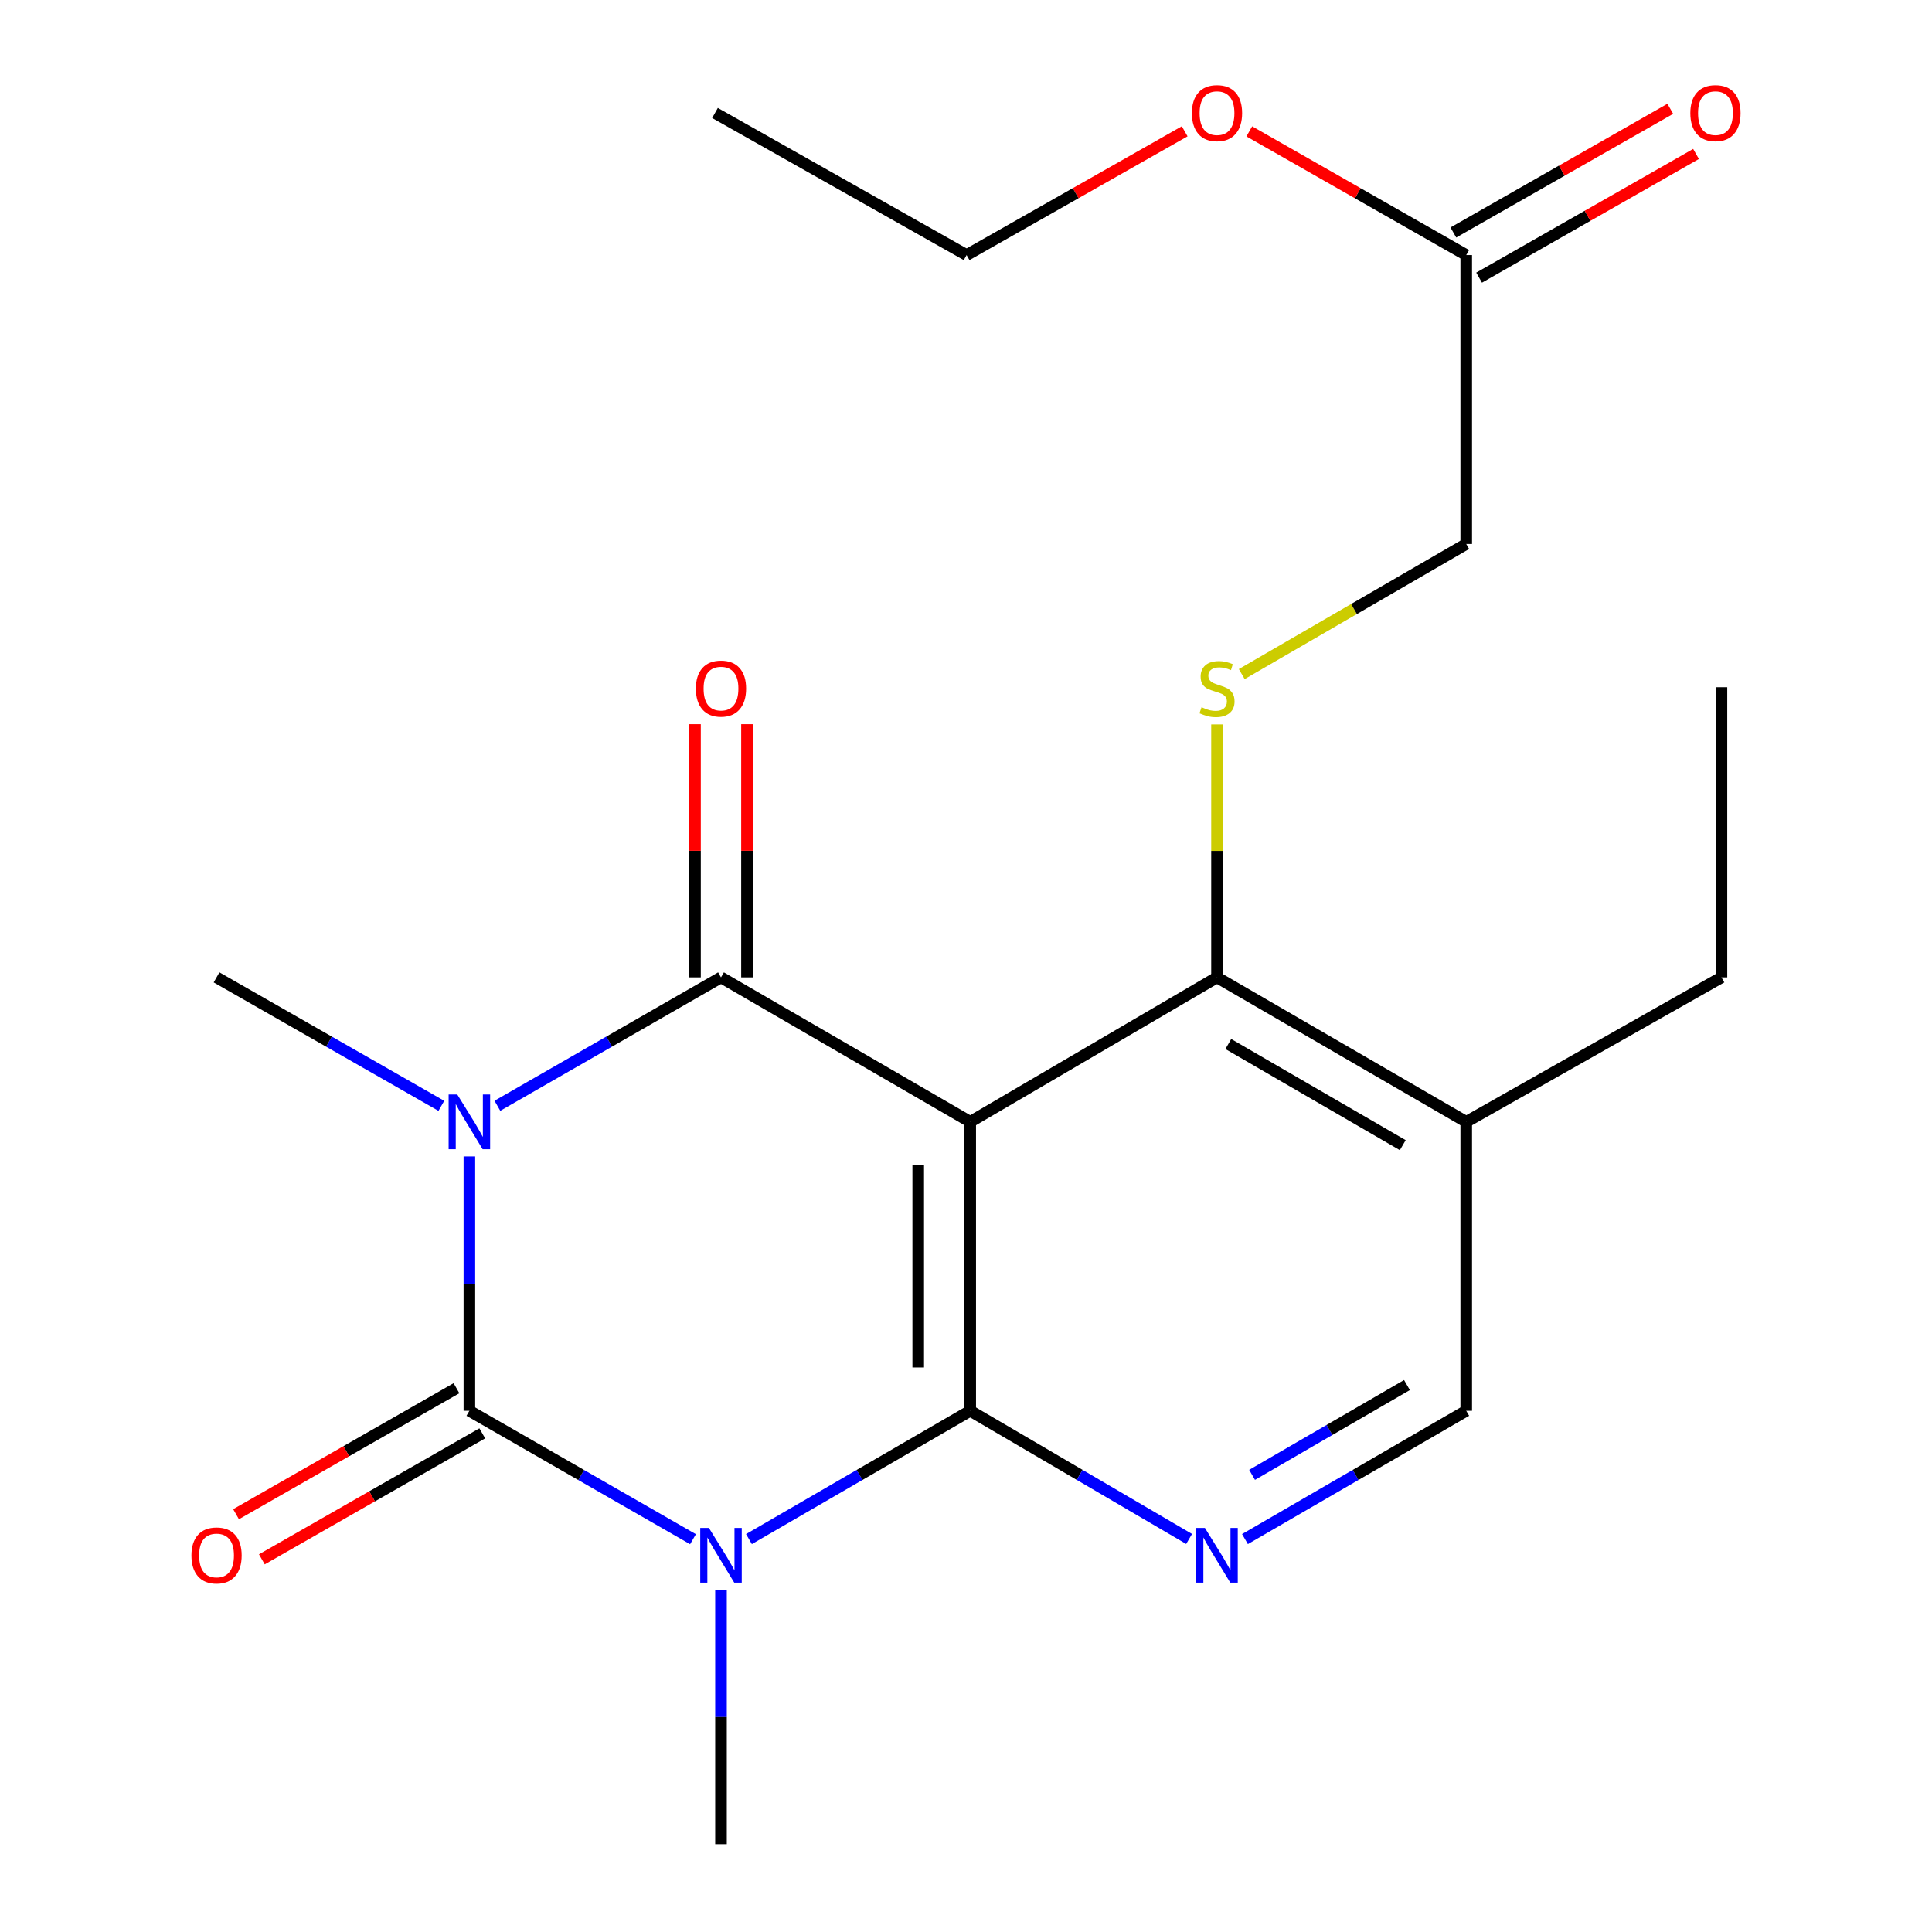 <?xml version='1.0' encoding='iso-8859-1'?>
<svg version='1.1' baseProfile='full'
              xmlns='http://www.w3.org/2000/svg'
                      xmlns:rdkit='http://www.rdkit.org/xml'
                      xmlns:xlink='http://www.w3.org/1999/xlink'
                  xml:space='preserve'
width='1000px' height='1000px' viewBox='0 0 1000 1000'>
<!-- END OF HEADER -->
<rect style='opacity:1.0;fill:#FFFFFF;stroke:none' width='1000' height='1000' x='0' y='0'> </rect>
<path class='bond-1' d='M 242.951,598.569 L 242.951,664.394' style='fill:none;fill-rule:evenodd;stroke:#0000FF;stroke-width:6px;stroke-linecap:butt;stroke-linejoin:miter;stroke-opacity:1' />
<path class='bond-1' d='M 242.951,664.394 L 242.951,730.22' style='fill:none;fill-rule:evenodd;stroke:#000000;stroke-width:6px;stroke-linecap:butt;stroke-linejoin:miter;stroke-opacity:1' />
<path class='bond-4' d='M 257.446,572.346 L 315.317,539.113' style='fill:none;fill-rule:evenodd;stroke:#0000FF;stroke-width:6px;stroke-linecap:butt;stroke-linejoin:miter;stroke-opacity:1' />
<path class='bond-4' d='M 315.317,539.113 L 373.187,505.88' style='fill:none;fill-rule:evenodd;stroke:#000000;stroke-width:6px;stroke-linecap:butt;stroke-linejoin:miter;stroke-opacity:1' />
<path class='bond-15' d='M 228.443,572.378 L 170.265,539.129' style='fill:none;fill-rule:evenodd;stroke:#0000FF;stroke-width:6px;stroke-linecap:butt;stroke-linejoin:miter;stroke-opacity:1' />
<path class='bond-15' d='M 170.265,539.129 L 112.087,505.88' style='fill:none;fill-rule:evenodd;stroke:#000000;stroke-width:6px;stroke-linecap:butt;stroke-linejoin:miter;stroke-opacity:1' />
<path class='bond-0' d='M 358.693,796.686 L 300.822,763.453' style='fill:none;fill-rule:evenodd;stroke:#0000FF;stroke-width:6px;stroke-linecap:butt;stroke-linejoin:miter;stroke-opacity:1' />
<path class='bond-0' d='M 300.822,763.453 L 242.951,730.22' style='fill:none;fill-rule:evenodd;stroke:#000000;stroke-width:6px;stroke-linecap:butt;stroke-linejoin:miter;stroke-opacity:1' />
<path class='bond-16' d='M 373.187,822.909 L 373.187,888.727' style='fill:none;fill-rule:evenodd;stroke:#0000FF;stroke-width:6px;stroke-linecap:butt;stroke-linejoin:miter;stroke-opacity:1' />
<path class='bond-16' d='M 373.187,888.727 L 373.187,954.545' style='fill:none;fill-rule:evenodd;stroke:#000000;stroke-width:6px;stroke-linecap:butt;stroke-linejoin:miter;stroke-opacity:1' />
<path class='bond-22' d='M 387.655,796.622 L 444.919,763.421' style='fill:none;fill-rule:evenodd;stroke:#0000FF;stroke-width:6px;stroke-linecap:butt;stroke-linejoin:miter;stroke-opacity:1' />
<path class='bond-22' d='M 444.919,763.421 L 502.183,730.22' style='fill:none;fill-rule:evenodd;stroke:#000000;stroke-width:6px;stroke-linecap:butt;stroke-linejoin:miter;stroke-opacity:1' />
<path class='bond-9' d='M 236.275,718.539 L 179.228,751.143' style='fill:none;fill-rule:evenodd;stroke:#000000;stroke-width:6px;stroke-linecap:butt;stroke-linejoin:miter;stroke-opacity:1' />
<path class='bond-9' d='M 179.228,751.143 L 122.18,783.746' style='fill:none;fill-rule:evenodd;stroke:#FF0000;stroke-width:6px;stroke-linecap:butt;stroke-linejoin:miter;stroke-opacity:1' />
<path class='bond-9' d='M 249.627,741.901 L 192.579,774.505' style='fill:none;fill-rule:evenodd;stroke:#000000;stroke-width:6px;stroke-linecap:butt;stroke-linejoin:miter;stroke-opacity:1' />
<path class='bond-9' d='M 192.579,774.505 L 135.531,807.108' style='fill:none;fill-rule:evenodd;stroke:#FF0000;stroke-width:6px;stroke-linecap:butt;stroke-linejoin:miter;stroke-opacity:1' />
<path class='bond-2' d='M 502.183,730.22 L 502.183,580.67' style='fill:none;fill-rule:evenodd;stroke:#000000;stroke-width:6px;stroke-linecap:butt;stroke-linejoin:miter;stroke-opacity:1' />
<path class='bond-2' d='M 475.274,707.788 L 475.274,603.102' style='fill:none;fill-rule:evenodd;stroke:#000000;stroke-width:6px;stroke-linecap:butt;stroke-linejoin:miter;stroke-opacity:1' />
<path class='bond-5' d='M 502.183,730.22 L 558.832,763.388' style='fill:none;fill-rule:evenodd;stroke:#000000;stroke-width:6px;stroke-linecap:butt;stroke-linejoin:miter;stroke-opacity:1' />
<path class='bond-5' d='M 558.832,763.388 L 615.482,796.555' style='fill:none;fill-rule:evenodd;stroke:#0000FF;stroke-width:6px;stroke-linecap:butt;stroke-linejoin:miter;stroke-opacity:1' />
<path class='bond-3' d='M 502.183,580.67 L 373.187,505.88' style='fill:none;fill-rule:evenodd;stroke:#000000;stroke-width:6px;stroke-linecap:butt;stroke-linejoin:miter;stroke-opacity:1' />
<path class='bond-6' d='M 502.183,580.67 L 629.922,505.88' style='fill:none;fill-rule:evenodd;stroke:#000000;stroke-width:6px;stroke-linecap:butt;stroke-linejoin:miter;stroke-opacity:1' />
<path class='bond-10' d='M 386.641,505.88 L 386.641,440.354' style='fill:none;fill-rule:evenodd;stroke:#000000;stroke-width:6px;stroke-linecap:butt;stroke-linejoin:miter;stroke-opacity:1' />
<path class='bond-10' d='M 386.641,440.354 L 386.641,374.828' style='fill:none;fill-rule:evenodd;stroke:#FF0000;stroke-width:6px;stroke-linecap:butt;stroke-linejoin:miter;stroke-opacity:1' />
<path class='bond-10' d='M 359.733,505.88 L 359.733,440.354' style='fill:none;fill-rule:evenodd;stroke:#000000;stroke-width:6px;stroke-linecap:butt;stroke-linejoin:miter;stroke-opacity:1' />
<path class='bond-10' d='M 359.733,440.354 L 359.733,374.828' style='fill:none;fill-rule:evenodd;stroke:#FF0000;stroke-width:6px;stroke-linecap:butt;stroke-linejoin:miter;stroke-opacity:1' />
<path class='bond-23' d='M 644.39,796.622 L 701.654,763.421' style='fill:none;fill-rule:evenodd;stroke:#0000FF;stroke-width:6px;stroke-linecap:butt;stroke-linejoin:miter;stroke-opacity:1' />
<path class='bond-23' d='M 701.654,763.421 L 758.917,730.22' style='fill:none;fill-rule:evenodd;stroke:#000000;stroke-width:6px;stroke-linecap:butt;stroke-linejoin:miter;stroke-opacity:1' />
<path class='bond-23' d='M 648.072,763.383 L 688.157,740.142' style='fill:none;fill-rule:evenodd;stroke:#0000FF;stroke-width:6px;stroke-linecap:butt;stroke-linejoin:miter;stroke-opacity:1' />
<path class='bond-23' d='M 688.157,740.142 L 728.242,716.902' style='fill:none;fill-rule:evenodd;stroke:#000000;stroke-width:6px;stroke-linecap:butt;stroke-linejoin:miter;stroke-opacity:1' />
<path class='bond-7' d='M 629.922,505.88 L 629.922,440.414' style='fill:none;fill-rule:evenodd;stroke:#000000;stroke-width:6px;stroke-linecap:butt;stroke-linejoin:miter;stroke-opacity:1' />
<path class='bond-7' d='M 629.922,440.414 L 629.922,374.948' style='fill:none;fill-rule:evenodd;stroke:#CCCC00;stroke-width:6px;stroke-linecap:butt;stroke-linejoin:miter;stroke-opacity:1' />
<path class='bond-8' d='M 629.922,505.88 L 758.917,580.67' style='fill:none;fill-rule:evenodd;stroke:#000000;stroke-width:6px;stroke-linecap:butt;stroke-linejoin:miter;stroke-opacity:1' />
<path class='bond-8' d='M 635.775,540.377 L 726.071,592.73' style='fill:none;fill-rule:evenodd;stroke:#000000;stroke-width:6px;stroke-linecap:butt;stroke-linejoin:miter;stroke-opacity:1' />
<path class='bond-14' d='M 642.73,348.906 L 700.824,315.23' style='fill:none;fill-rule:evenodd;stroke:#CCCC00;stroke-width:6px;stroke-linecap:butt;stroke-linejoin:miter;stroke-opacity:1' />
<path class='bond-14' d='M 700.824,315.23 L 758.917,281.555' style='fill:none;fill-rule:evenodd;stroke:#000000;stroke-width:6px;stroke-linecap:butt;stroke-linejoin:miter;stroke-opacity:1' />
<path class='bond-11' d='M 758.917,580.67 L 758.917,730.22' style='fill:none;fill-rule:evenodd;stroke:#000000;stroke-width:6px;stroke-linecap:butt;stroke-linejoin:miter;stroke-opacity:1' />
<path class='bond-18' d='M 758.917,580.67 L 891.022,505.88' style='fill:none;fill-rule:evenodd;stroke:#000000;stroke-width:6px;stroke-linecap:butt;stroke-linejoin:miter;stroke-opacity:1' />
<path class='bond-12' d='M 758.917,132.019 L 758.917,281.555' style='fill:none;fill-rule:evenodd;stroke:#000000;stroke-width:6px;stroke-linecap:butt;stroke-linejoin:miter;stroke-opacity:1' />
<path class='bond-13' d='M 765.581,143.707 L 821.723,111.697' style='fill:none;fill-rule:evenodd;stroke:#000000;stroke-width:6px;stroke-linecap:butt;stroke-linejoin:miter;stroke-opacity:1' />
<path class='bond-13' d='M 821.723,111.697 L 877.864,79.687' style='fill:none;fill-rule:evenodd;stroke:#FF0000;stroke-width:6px;stroke-linecap:butt;stroke-linejoin:miter;stroke-opacity:1' />
<path class='bond-13' d='M 752.253,120.332 L 808.395,88.321' style='fill:none;fill-rule:evenodd;stroke:#000000;stroke-width:6px;stroke-linecap:butt;stroke-linejoin:miter;stroke-opacity:1' />
<path class='bond-13' d='M 808.395,88.321 L 864.536,56.311' style='fill:none;fill-rule:evenodd;stroke:#FF0000;stroke-width:6px;stroke-linecap:butt;stroke-linejoin:miter;stroke-opacity:1' />
<path class='bond-17' d='M 758.917,132.019 L 702.776,100.009' style='fill:none;fill-rule:evenodd;stroke:#000000;stroke-width:6px;stroke-linecap:butt;stroke-linejoin:miter;stroke-opacity:1' />
<path class='bond-17' d='M 702.776,100.009 L 646.634,67.999' style='fill:none;fill-rule:evenodd;stroke:#FF0000;stroke-width:6px;stroke-linecap:butt;stroke-linejoin:miter;stroke-opacity:1' />
<path class='bond-19' d='M 613.197,67.961 L 556.755,99.99' style='fill:none;fill-rule:evenodd;stroke:#FF0000;stroke-width:6px;stroke-linecap:butt;stroke-linejoin:miter;stroke-opacity:1' />
<path class='bond-19' d='M 556.755,99.99 L 500.314,132.019' style='fill:none;fill-rule:evenodd;stroke:#000000;stroke-width:6px;stroke-linecap:butt;stroke-linejoin:miter;stroke-opacity:1' />
<path class='bond-20' d='M 891.022,505.88 L 891.022,355.702' style='fill:none;fill-rule:evenodd;stroke:#000000;stroke-width:6px;stroke-linecap:butt;stroke-linejoin:miter;stroke-opacity:1' />
<path class='bond-21' d='M 500.314,132.019 L 370.078,58.47' style='fill:none;fill-rule:evenodd;stroke:#000000;stroke-width:6px;stroke-linecap:butt;stroke-linejoin:miter;stroke-opacity:1' />
<path  class='atom-0' d='M 236.691 566.51
L 245.971 581.51
Q 246.891 582.99, 248.371 585.67
Q 249.851 588.35, 249.931 588.51
L 249.931 566.51
L 253.691 566.51
L 253.691 594.83
L 249.811 594.83
L 239.851 578.43
Q 238.691 576.51, 237.451 574.31
Q 236.251 572.11, 235.891 571.43
L 235.891 594.83
L 232.211 594.83
L 232.211 566.51
L 236.691 566.51
' fill='#0000FF'/>
<path  class='atom-1' d='M 366.927 790.85
L 376.207 805.85
Q 377.127 807.33, 378.607 810.01
Q 380.087 812.69, 380.167 812.85
L 380.167 790.85
L 383.927 790.85
L 383.927 819.17
L 380.047 819.17
L 370.087 802.77
Q 368.927 800.85, 367.687 798.65
Q 366.487 796.45, 366.127 795.77
L 366.127 819.17
L 362.447 819.17
L 362.447 790.85
L 366.927 790.85
' fill='#0000FF'/>
<path  class='atom-6' d='M 623.662 790.85
L 632.942 805.85
Q 633.862 807.33, 635.342 810.01
Q 636.822 812.69, 636.902 812.85
L 636.902 790.85
L 640.662 790.85
L 640.662 819.17
L 636.782 819.17
L 626.822 802.77
Q 625.662 800.85, 624.422 798.65
Q 623.222 796.45, 622.862 795.77
L 622.862 819.17
L 619.182 819.17
L 619.182 790.85
L 623.662 790.85
' fill='#0000FF'/>
<path  class='atom-8' d='M 621.922 366.05
Q 622.242 366.17, 623.562 366.73
Q 624.882 367.29, 626.322 367.65
Q 627.802 367.97, 629.242 367.97
Q 631.922 367.97, 633.482 366.69
Q 635.042 365.37, 635.042 363.09
Q 635.042 361.53, 634.242 360.57
Q 633.482 359.61, 632.282 359.09
Q 631.082 358.57, 629.082 357.97
Q 626.562 357.21, 625.042 356.49
Q 623.562 355.77, 622.482 354.25
Q 621.442 352.73, 621.442 350.17
Q 621.442 346.61, 623.842 344.41
Q 626.282 342.21, 631.082 342.21
Q 634.362 342.21, 638.082 343.77
L 637.162 346.85
Q 633.762 345.45, 631.202 345.45
Q 628.442 345.45, 626.922 346.61
Q 625.402 347.73, 625.442 349.69
Q 625.442 351.21, 626.202 352.13
Q 627.002 353.05, 628.122 353.57
Q 629.282 354.09, 631.202 354.69
Q 633.762 355.49, 635.282 356.29
Q 636.802 357.09, 637.882 358.73
Q 639.002 360.33, 639.002 363.09
Q 639.002 367.01, 636.362 369.13
Q 633.762 371.21, 629.402 371.21
Q 626.882 371.21, 624.962 370.65
Q 623.082 370.13, 620.842 369.21
L 621.922 366.05
' fill='#CCCC00'/>
<path  class='atom-10' d='M 99.087 805.09
Q 99.087 798.29, 102.447 794.49
Q 105.807 790.69, 112.087 790.69
Q 118.367 790.69, 121.727 794.49
Q 125.087 798.29, 125.087 805.09
Q 125.087 811.97, 121.687 815.89
Q 118.287 819.77, 112.087 819.77
Q 105.847 819.77, 102.447 815.89
Q 99.087 812.01, 99.087 805.09
M 112.087 816.57
Q 116.407 816.57, 118.727 813.69
Q 121.087 810.77, 121.087 805.09
Q 121.087 799.53, 118.727 796.73
Q 116.407 793.89, 112.087 793.89
Q 107.767 793.89, 105.407 796.69
Q 103.087 799.49, 103.087 805.09
Q 103.087 810.81, 105.407 813.69
Q 107.767 816.57, 112.087 816.57
' fill='#FF0000'/>
<path  class='atom-11' d='M 360.187 356.41
Q 360.187 349.61, 363.547 345.81
Q 366.907 342.01, 373.187 342.01
Q 379.467 342.01, 382.827 345.81
Q 386.187 349.61, 386.187 356.41
Q 386.187 363.29, 382.787 367.21
Q 379.387 371.09, 373.187 371.09
Q 366.947 371.09, 363.547 367.21
Q 360.187 363.33, 360.187 356.41
M 373.187 367.89
Q 377.507 367.89, 379.827 365.01
Q 382.187 362.09, 382.187 356.41
Q 382.187 350.85, 379.827 348.05
Q 377.507 345.21, 373.187 345.21
Q 368.867 345.21, 366.507 348.01
Q 364.187 350.81, 364.187 356.41
Q 364.187 362.13, 366.507 365.01
Q 368.867 367.89, 373.187 367.89
' fill='#FF0000'/>
<path  class='atom-14' d='M 874.913 58.55
Q 874.913 51.75, 878.273 47.95
Q 881.633 44.15, 887.913 44.15
Q 894.193 44.15, 897.553 47.95
Q 900.913 51.75, 900.913 58.55
Q 900.913 65.43, 897.513 69.35
Q 894.113 73.23, 887.913 73.23
Q 881.673 73.23, 878.273 69.35
Q 874.913 65.47, 874.913 58.55
M 887.913 70.03
Q 892.233 70.03, 894.553 67.15
Q 896.913 64.23, 896.913 58.55
Q 896.913 52.99, 894.553 50.19
Q 892.233 47.35, 887.913 47.35
Q 883.593 47.35, 881.233 50.15
Q 878.913 52.95, 878.913 58.55
Q 878.913 64.27, 881.233 67.15
Q 883.593 70.03, 887.913 70.03
' fill='#FF0000'/>
<path  class='atom-18' d='M 616.922 58.55
Q 616.922 51.75, 620.282 47.95
Q 623.642 44.15, 629.922 44.15
Q 636.202 44.15, 639.562 47.95
Q 642.922 51.75, 642.922 58.55
Q 642.922 65.43, 639.522 69.35
Q 636.122 73.23, 629.922 73.23
Q 623.682 73.23, 620.282 69.35
Q 616.922 65.47, 616.922 58.55
M 629.922 70.03
Q 634.242 70.03, 636.562 67.15
Q 638.922 64.23, 638.922 58.55
Q 638.922 52.99, 636.562 50.19
Q 634.242 47.35, 629.922 47.35
Q 625.602 47.35, 623.242 50.15
Q 620.922 52.95, 620.922 58.55
Q 620.922 64.27, 623.242 67.15
Q 625.602 70.03, 629.922 70.03
' fill='#FF0000'/>
</svg>
